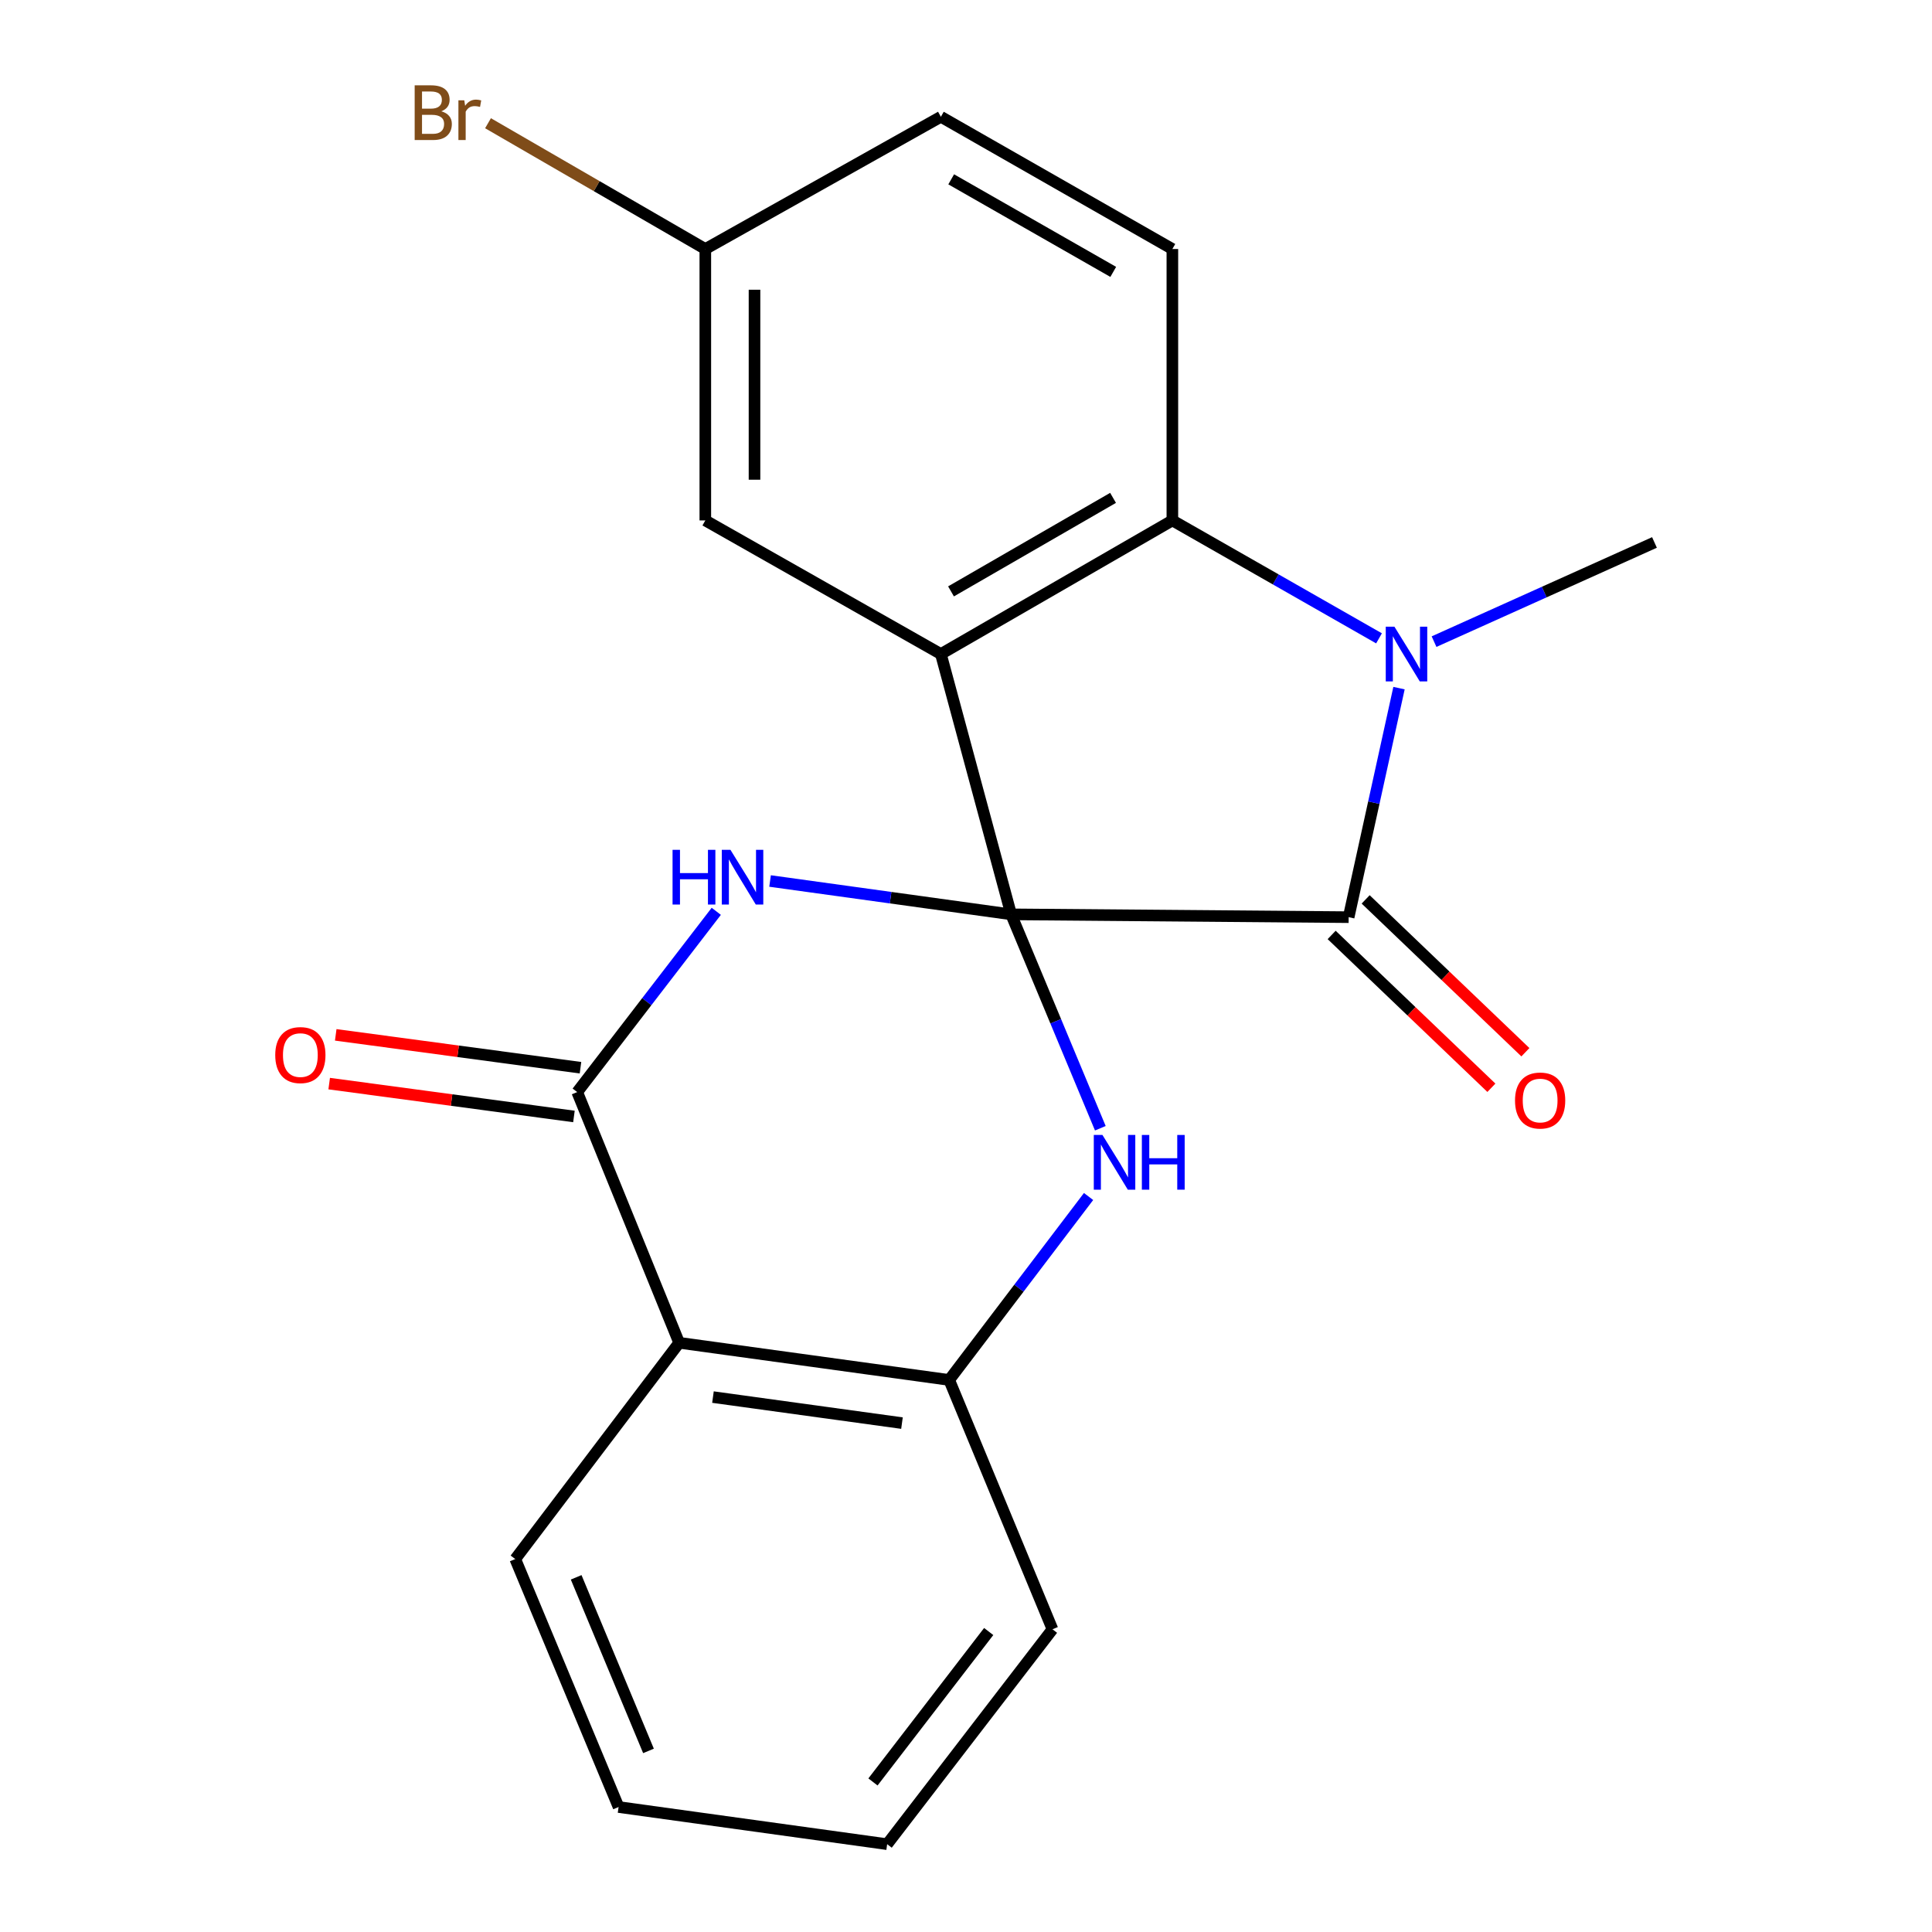 <?xml version='1.0' encoding='iso-8859-1'?>
<svg version='1.1' baseProfile='full'
              xmlns='http://www.w3.org/2000/svg'
                      xmlns:rdkit='http://www.rdkit.org/xml'
                      xmlns:xlink='http://www.w3.org/1999/xlink'
                  xml:space='preserve'
width='1000px' height='1000px' viewBox='0 0 1000 1000'>
<!-- END OF HEADER -->
<rect style='opacity:1.0;fill:#FFFFFF;stroke:none' width='1000' height='1000' x='0' y='0'> </rect>
<path class='bond-0' d='M 523.362,473.266 L 486.997,338.526' style='fill:none;fill-rule:evenodd;stroke:#000000;stroke-width:6px;stroke-linecap:butt;stroke-linejoin:miter;stroke-opacity:1' />
<path class='bond-1' d='M 523.362,473.266 L 460.974,464.634' style='fill:none;fill-rule:evenodd;stroke:#000000;stroke-width:6px;stroke-linecap:butt;stroke-linejoin:miter;stroke-opacity:1' />
<path class='bond-1' d='M 460.974,464.634 L 398.585,456.001' style='fill:none;fill-rule:evenodd;stroke:#0000FF;stroke-width:6px;stroke-linecap:butt;stroke-linejoin:miter;stroke-opacity:1' />
<path class='bond-2' d='M 523.362,473.266 L 698.06,474.723' style='fill:none;fill-rule:evenodd;stroke:#000000;stroke-width:6px;stroke-linecap:butt;stroke-linejoin:miter;stroke-opacity:1' />
<path class='bond-4' d='M 523.362,473.266 L 546.446,528.621' style='fill:none;fill-rule:evenodd;stroke:#000000;stroke-width:6px;stroke-linecap:butt;stroke-linejoin:miter;stroke-opacity:1' />
<path class='bond-4' d='M 546.446,528.621 L 569.53,583.977' style='fill:none;fill-rule:evenodd;stroke:#0000FF;stroke-width:6px;stroke-linecap:butt;stroke-linejoin:miter;stroke-opacity:1' />
<path class='bond-5' d='M 486.997,338.526 L 606.814,269.374' style='fill:none;fill-rule:evenodd;stroke:#000000;stroke-width:6px;stroke-linecap:butt;stroke-linejoin:miter;stroke-opacity:1' />
<path class='bond-5' d='M 492.243,306.103 L 576.115,257.696' style='fill:none;fill-rule:evenodd;stroke:#000000;stroke-width:6px;stroke-linecap:butt;stroke-linejoin:miter;stroke-opacity:1' />
<path class='bond-9' d='M 486.997,338.526 L 365.072,269.374' style='fill:none;fill-rule:evenodd;stroke:#000000;stroke-width:6px;stroke-linecap:butt;stroke-linejoin:miter;stroke-opacity:1' />
<path class='bond-6' d='M 370.743,471.698 L 334.753,518.48' style='fill:none;fill-rule:evenodd;stroke:#0000FF;stroke-width:6px;stroke-linecap:butt;stroke-linejoin:miter;stroke-opacity:1' />
<path class='bond-6' d='M 334.753,518.48 L 298.762,565.262' style='fill:none;fill-rule:evenodd;stroke:#000000;stroke-width:6px;stroke-linecap:butt;stroke-linejoin:miter;stroke-opacity:1' />
<path class='bond-3' d='M 698.06,474.723 L 711.092,415.448' style='fill:none;fill-rule:evenodd;stroke:#000000;stroke-width:6px;stroke-linecap:butt;stroke-linejoin:miter;stroke-opacity:1' />
<path class='bond-3' d='M 711.092,415.448 L 724.124,356.173' style='fill:none;fill-rule:evenodd;stroke:#0000FF;stroke-width:6px;stroke-linecap:butt;stroke-linejoin:miter;stroke-opacity:1' />
<path class='bond-11' d='M 689.26,483.921 L 730.6,523.474' style='fill:none;fill-rule:evenodd;stroke:#000000;stroke-width:6px;stroke-linecap:butt;stroke-linejoin:miter;stroke-opacity:1' />
<path class='bond-11' d='M 730.6,523.474 L 771.941,563.027' style='fill:none;fill-rule:evenodd;stroke:#FF0000;stroke-width:6px;stroke-linecap:butt;stroke-linejoin:miter;stroke-opacity:1' />
<path class='bond-11' d='M 706.861,465.525 L 748.201,505.078' style='fill:none;fill-rule:evenodd;stroke:#000000;stroke-width:6px;stroke-linecap:butt;stroke-linejoin:miter;stroke-opacity:1' />
<path class='bond-11' d='M 748.201,505.078 L 789.542,544.631' style='fill:none;fill-rule:evenodd;stroke:#FF0000;stroke-width:6px;stroke-linecap:butt;stroke-linejoin:miter;stroke-opacity:1' />
<path class='bond-14' d='M 742.263,332.11 L 799.307,306.442' style='fill:none;fill-rule:evenodd;stroke:#0000FF;stroke-width:6px;stroke-linecap:butt;stroke-linejoin:miter;stroke-opacity:1' />
<path class='bond-14' d='M 799.307,306.442 L 856.351,280.775' style='fill:none;fill-rule:evenodd;stroke:#000000;stroke-width:6px;stroke-linecap:butt;stroke-linejoin:miter;stroke-opacity:1' />
<path class='bond-21' d='M 713.776,330.407 L 660.295,299.891' style='fill:none;fill-rule:evenodd;stroke:#0000FF;stroke-width:6px;stroke-linecap:butt;stroke-linejoin:miter;stroke-opacity:1' />
<path class='bond-21' d='M 660.295,299.891 L 606.814,269.374' style='fill:none;fill-rule:evenodd;stroke:#000000;stroke-width:6px;stroke-linecap:butt;stroke-linejoin:miter;stroke-opacity:1' />
<path class='bond-8' d='M 563.439,619.31 L 527.368,666.785' style='fill:none;fill-rule:evenodd;stroke:#0000FF;stroke-width:6px;stroke-linecap:butt;stroke-linejoin:miter;stroke-opacity:1' />
<path class='bond-8' d='M 527.368,666.785 L 491.297,714.26' style='fill:none;fill-rule:evenodd;stroke:#000000;stroke-width:6px;stroke-linecap:butt;stroke-linejoin:miter;stroke-opacity:1' />
<path class='bond-10' d='M 606.814,269.374 L 606.814,128.891' style='fill:none;fill-rule:evenodd;stroke:#000000;stroke-width:6px;stroke-linecap:butt;stroke-linejoin:miter;stroke-opacity:1' />
<path class='bond-12' d='M 300.456,552.645 L 237.115,544.142' style='fill:none;fill-rule:evenodd;stroke:#000000;stroke-width:6px;stroke-linecap:butt;stroke-linejoin:miter;stroke-opacity:1' />
<path class='bond-12' d='M 237.115,544.142 L 173.773,535.639' style='fill:none;fill-rule:evenodd;stroke:#FF0000;stroke-width:6px;stroke-linecap:butt;stroke-linejoin:miter;stroke-opacity:1' />
<path class='bond-12' d='M 297.069,577.879 L 233.727,569.376' style='fill:none;fill-rule:evenodd;stroke:#000000;stroke-width:6px;stroke-linecap:butt;stroke-linejoin:miter;stroke-opacity:1' />
<path class='bond-12' d='M 233.727,569.376 L 170.386,560.873' style='fill:none;fill-rule:evenodd;stroke:#FF0000;stroke-width:6px;stroke-linecap:butt;stroke-linejoin:miter;stroke-opacity:1' />
<path class='bond-22' d='M 298.762,565.262 L 351.535,695.023' style='fill:none;fill-rule:evenodd;stroke:#000000;stroke-width:6px;stroke-linecap:butt;stroke-linejoin:miter;stroke-opacity:1' />
<path class='bond-7' d='M 351.535,695.023 L 491.297,714.26' style='fill:none;fill-rule:evenodd;stroke:#000000;stroke-width:6px;stroke-linecap:butt;stroke-linejoin:miter;stroke-opacity:1' />
<path class='bond-7' d='M 369.028,723.131 L 466.861,736.596' style='fill:none;fill-rule:evenodd;stroke:#000000;stroke-width:6px;stroke-linecap:butt;stroke-linejoin:miter;stroke-opacity:1' />
<path class='bond-17' d='M 351.535,695.023 L 266.697,806.962' style='fill:none;fill-rule:evenodd;stroke:#000000;stroke-width:6px;stroke-linecap:butt;stroke-linejoin:miter;stroke-opacity:1' />
<path class='bond-18' d='M 491.297,714.26 L 544.763,843.313' style='fill:none;fill-rule:evenodd;stroke:#000000;stroke-width:6px;stroke-linecap:butt;stroke-linejoin:miter;stroke-opacity:1' />
<path class='bond-13' d='M 365.072,269.374 L 365.072,128.891' style='fill:none;fill-rule:evenodd;stroke:#000000;stroke-width:6px;stroke-linecap:butt;stroke-linejoin:miter;stroke-opacity:1' />
<path class='bond-13' d='M 390.532,248.302 L 390.532,149.964' style='fill:none;fill-rule:evenodd;stroke:#000000;stroke-width:6px;stroke-linecap:butt;stroke-linejoin:miter;stroke-opacity:1' />
<path class='bond-23' d='M 606.814,128.891 L 486.997,60.446' style='fill:none;fill-rule:evenodd;stroke:#000000;stroke-width:6px;stroke-linecap:butt;stroke-linejoin:miter;stroke-opacity:1' />
<path class='bond-23' d='M 576.213,140.732 L 492.341,92.82' style='fill:none;fill-rule:evenodd;stroke:#000000;stroke-width:6px;stroke-linecap:butt;stroke-linejoin:miter;stroke-opacity:1' />
<path class='bond-15' d='M 365.072,128.891 L 486.997,60.446' style='fill:none;fill-rule:evenodd;stroke:#000000;stroke-width:6px;stroke-linecap:butt;stroke-linejoin:miter;stroke-opacity:1' />
<path class='bond-16' d='M 365.072,128.891 L 308.834,96.335' style='fill:none;fill-rule:evenodd;stroke:#000000;stroke-width:6px;stroke-linecap:butt;stroke-linejoin:miter;stroke-opacity:1' />
<path class='bond-16' d='M 308.834,96.335 L 252.596,63.779' style='fill:none;fill-rule:evenodd;stroke:#7F4C19;stroke-width:6px;stroke-linecap:butt;stroke-linejoin:miter;stroke-opacity:1' />
<path class='bond-24' d='M 266.697,806.962 L 320.177,935.309' style='fill:none;fill-rule:evenodd;stroke:#000000;stroke-width:6px;stroke-linecap:butt;stroke-linejoin:miter;stroke-opacity:1' />
<path class='bond-24' d='M 298.22,816.422 L 335.657,906.264' style='fill:none;fill-rule:evenodd;stroke:#000000;stroke-width:6px;stroke-linecap:butt;stroke-linejoin:miter;stroke-opacity:1' />
<path class='bond-20' d='M 544.763,843.313 L 459.189,954.545' style='fill:none;fill-rule:evenodd;stroke:#000000;stroke-width:6px;stroke-linecap:butt;stroke-linejoin:miter;stroke-opacity:1' />
<path class='bond-20' d='M 511.747,844.474 L 451.846,922.336' style='fill:none;fill-rule:evenodd;stroke:#000000;stroke-width:6px;stroke-linecap:butt;stroke-linejoin:miter;stroke-opacity:1' />
<path class='bond-19' d='M 320.177,935.309 L 459.189,954.545' style='fill:none;fill-rule:evenodd;stroke:#000000;stroke-width:6px;stroke-linecap:butt;stroke-linejoin:miter;stroke-opacity:1' />
<path  class='atom-2' d='M 348.116 439.87
L 351.956 439.87
L 351.956 451.91
L 366.436 451.91
L 366.436 439.87
L 370.276 439.87
L 370.276 468.19
L 366.436 468.19
L 366.436 455.11
L 351.956 455.11
L 351.956 468.19
L 348.116 468.19
L 348.116 439.87
' fill='#0000FF'/>
<path  class='atom-2' d='M 378.076 439.87
L 387.356 454.87
Q 388.276 456.35, 389.756 459.03
Q 391.236 461.71, 391.316 461.87
L 391.316 439.87
L 395.076 439.87
L 395.076 468.19
L 391.196 468.19
L 381.236 451.79
Q 380.076 449.87, 378.836 447.67
Q 377.636 445.47, 377.276 444.79
L 377.276 468.19
L 373.596 468.19
L 373.596 439.87
L 378.076 439.87
' fill='#0000FF'/>
<path  class='atom-4' d='M 721.744 324.366
L 731.024 339.366
Q 731.944 340.846, 733.424 343.526
Q 734.904 346.206, 734.984 346.366
L 734.984 324.366
L 738.744 324.366
L 738.744 352.686
L 734.864 352.686
L 724.904 336.286
Q 723.744 334.366, 722.504 332.166
Q 721.304 329.966, 720.944 329.286
L 720.944 352.686
L 717.264 352.686
L 717.264 324.366
L 721.744 324.366
' fill='#0000FF'/>
<path  class='atom-5' d='M 570.625 587.453
L 579.905 602.453
Q 580.825 603.933, 582.305 606.613
Q 583.785 609.293, 583.865 609.453
L 583.865 587.453
L 587.625 587.453
L 587.625 615.773
L 583.745 615.773
L 573.785 599.373
Q 572.625 597.453, 571.385 595.253
Q 570.185 593.053, 569.825 592.373
L 569.825 615.773
L 566.145 615.773
L 566.145 587.453
L 570.625 587.453
' fill='#0000FF'/>
<path  class='atom-5' d='M 591.025 587.453
L 594.865 587.453
L 594.865 599.493
L 609.345 599.493
L 609.345 587.453
L 613.185 587.453
L 613.185 615.773
L 609.345 615.773
L 609.345 602.693
L 594.865 602.693
L 594.865 615.773
L 591.025 615.773
L 591.025 587.453
' fill='#0000FF'/>
<path  class='atom-12' d='M 784.17 569.628
Q 784.17 562.828, 787.53 559.028
Q 790.89 555.228, 797.17 555.228
Q 803.45 555.228, 806.81 559.028
Q 810.17 562.828, 810.17 569.628
Q 810.17 576.508, 806.77 580.428
Q 803.37 584.308, 797.17 584.308
Q 790.93 584.308, 787.53 580.428
Q 784.17 576.548, 784.17 569.628
M 797.17 581.108
Q 801.49 581.108, 803.81 578.228
Q 806.17 575.308, 806.17 569.628
Q 806.17 564.068, 803.81 561.268
Q 801.49 558.428, 797.17 558.428
Q 792.85 558.428, 790.49 561.228
Q 788.17 564.028, 788.17 569.628
Q 788.17 575.348, 790.49 578.228
Q 792.85 581.108, 797.17 581.108
' fill='#FF0000'/>
<path  class='atom-13' d='M 142.465 546.105
Q 142.465 539.305, 145.825 535.505
Q 149.185 531.705, 155.465 531.705
Q 161.745 531.705, 165.105 535.505
Q 168.465 539.305, 168.465 546.105
Q 168.465 552.985, 165.065 556.905
Q 161.665 560.785, 155.465 560.785
Q 149.225 560.785, 145.825 556.905
Q 142.465 553.025, 142.465 546.105
M 155.465 557.585
Q 159.785 557.585, 162.105 554.705
Q 164.465 551.785, 164.465 546.105
Q 164.465 540.545, 162.105 537.745
Q 159.785 534.905, 155.465 534.905
Q 151.145 534.905, 148.785 537.705
Q 146.465 540.505, 146.465 546.105
Q 146.465 551.825, 148.785 554.705
Q 151.145 557.585, 155.465 557.585
' fill='#FF0000'/>
<path  class='atom-17' d='M 228.395 57.605
Q 231.115 58.365, 232.475 60.045
Q 233.875 61.685, 233.875 64.125
Q 233.875 68.045, 231.355 70.285
Q 228.875 72.485, 224.155 72.485
L 214.635 72.485
L 214.635 44.165
L 222.995 44.165
Q 227.835 44.165, 230.275 46.125
Q 232.715 48.085, 232.715 51.685
Q 232.715 55.965, 228.395 57.605
M 218.435 47.365
L 218.435 56.245
L 222.995 56.245
Q 225.795 56.245, 227.235 55.125
Q 228.715 53.965, 228.715 51.685
Q 228.715 47.365, 222.995 47.365
L 218.435 47.365
M 224.155 69.285
Q 226.915 69.285, 228.395 67.965
Q 229.875 66.645, 229.875 64.125
Q 229.875 61.805, 228.235 60.645
Q 226.635 59.445, 223.555 59.445
L 218.435 59.445
L 218.435 69.285
L 224.155 69.285
' fill='#7F4C19'/>
<path  class='atom-17' d='M 240.315 51.925
L 240.755 54.765
Q 242.915 51.565, 246.435 51.565
Q 247.555 51.565, 249.075 51.965
L 248.475 55.325
Q 246.755 54.925, 245.795 54.925
Q 244.115 54.925, 242.995 55.605
Q 241.915 56.245, 241.035 57.805
L 241.035 72.485
L 237.275 72.485
L 237.275 51.925
L 240.315 51.925
' fill='#7F4C19'/>
</svg>
